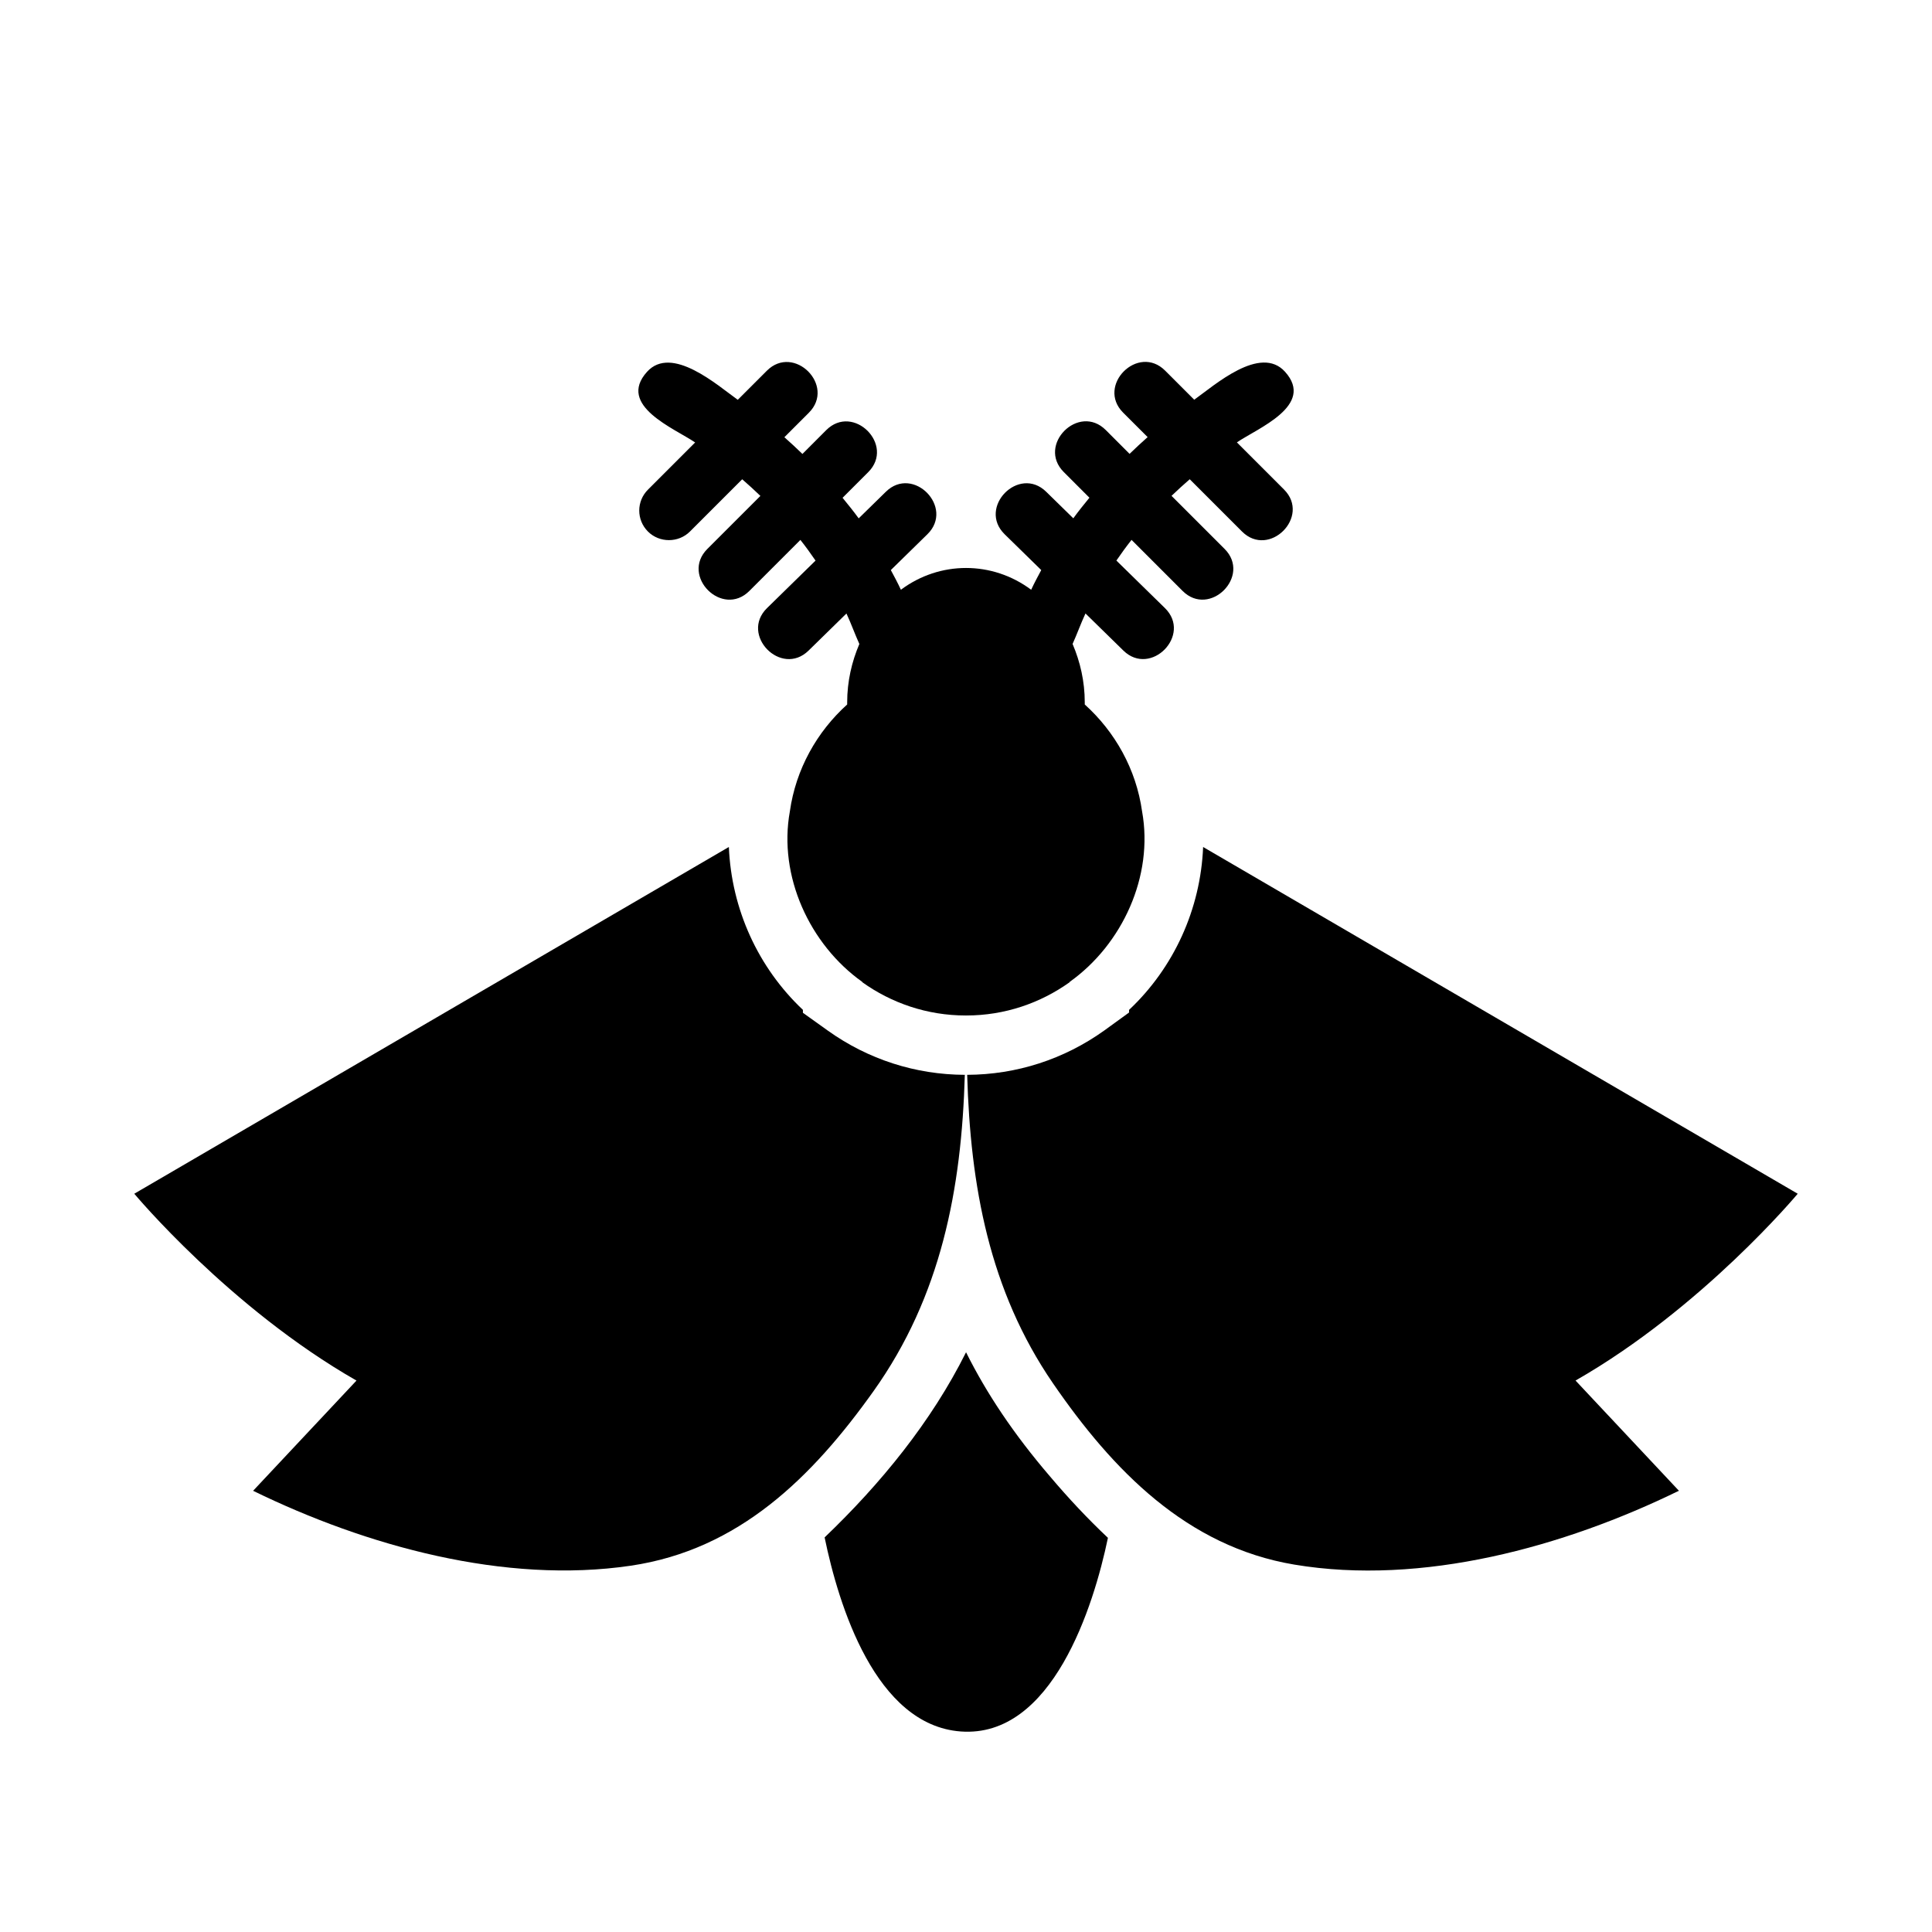 <?xml version="1.0" encoding="UTF-8"?>
<!-- Uploaded to: ICON Repo, www.svgrepo.com, Generator: ICON Repo Mixer Tools -->
<svg fill="#000000" width="800px" height="800px" version="1.1" viewBox="144 144 512 512" xmlns="http://www.w3.org/2000/svg">
 <g>
  <path d="m315.71 284.86c3.039 3.039 8.094 3.039 11.133 0l13.848-13.848c1.66 1.449 3.273 2.906 4.824 4.41l-14.059 14.051c-7.18 7.18 3.953 18.309 11.133 11.133l13.523-13.523c1.426 1.793 2.738 3.629 4.016 5.481l-12.863 12.594c-7.25 7.109 3.762 18.344 11.012 11.258l10.043-9.832c1.234 2.66 2.211 5.414 3.418 8.078-2.008 4.703-3.227 9.906-3.227 15.484v0.551c-8.031 7.242-13.617 17.16-15.191 28.34-3.102 17.113 5.234 35.258 19.199 45.184v0.078c7.715 5.512 17.16 8.816 27.395 8.816h0.156c10.242 0 19.68-3.305 27.395-8.816v-0.078c13.965-9.934 22.301-28.07 19.199-45.184-1.566-11.18-7.164-21.098-15.191-28.34v-0.551c0-5.582-1.219-10.785-3.227-15.492 1.203-2.66 2.18-5.422 3.418-8.078l10.043 9.832c7.25 7.086 18.27-4.141 11.012-11.258l-12.863-12.594c1.273-1.852 2.59-3.684 4.016-5.481l13.523 13.523c7.18 7.18 18.309-3.953 11.133-11.133l-14.059-14.059c1.551-1.488 3.156-2.953 4.824-4.402l13.848 13.848c7.18 7.18 18.309-3.953 11.133-11.133l-12.484-12.484c5.414-3.715 20.812-9.77 12.762-18.711-6.551-7.266-18.734 3.613-24.066 7.406l-7.707-7.707c-7.18-7.18-18.309 3.953-11.133 11.133l6.488 6.481c-1.652 1.473-3.242 2.938-4.785 4.441l-6.305-6.312c-7.18-7.18-18.309 3.953-11.133 11.133l6.801 6.801c-1.48 1.801-2.93 3.598-4.273 5.457l-7.184-7.031c-7.25-7.094-18.262 4.148-11.012 11.258l9.699 9.492c-0.922 1.73-1.852 3.441-2.668 5.219-10.305-7.699-24.23-7.699-34.527 0-0.82-1.793-1.746-3.496-2.668-5.219l9.691-9.492c7.25-7.102-3.769-18.367-11.012-11.258l-7.195 7.047c-1.348-1.859-2.801-3.652-4.273-5.449l6.801-6.801c7.18-7.18-3.953-18.309-11.133-11.133l-6.305 6.312c-1.551-1.504-3.141-2.984-4.785-4.434l6.488-6.488c7.18-7.18-3.953-18.309-11.133-11.133l-7.707 7.707c-5.32-3.785-17.516-14.68-24.059-7.406-8.047 8.941 7.336 14.988 12.762 18.711l-12.484 12.484c-3.098 3.062-3.098 8.039-0.023 11.117z"/>
  <path d="m620.41 460.35-157.57-91.887c-0.676 16.469-7.746 31.984-19.625 43.164v0.699l-6.598 4.785c-10.691 7.637-23.246 11.676-36.305 11.73 0.836 29.355 5.832 57.129 22.734 81.742 15.832 23.043 35.449 43.273 63.953 48.051 33.867 5.676 71.484-4.691 101.93-19.57l-27.395-29.207c33.613-19.199 58.883-49.508 58.883-49.508z"/>
  <path d="m422.29 535.3c-9.684-11.289-16.879-22.105-22.277-32.938-9.219 18.469-22.625 34.848-37.48 49.066 3.691 17.926 13.453 49.75 36.07 51.43 24.277 1.801 35.258-33.258 39.008-51.316-5.418-5.106-10.52-10.559-15.32-16.242-9.684-11.289 3.934 4.652 0 0z"/>
  <path d="m363.38 417.12-6.598-4.715v-0.781c-11.879-11.188-18.941-26.703-19.625-43.164l-157.57 91.891s25.27 30.309 58.883 49.516l-27.395 29.207c29.969 14.648 66.707 24.789 100.09 19.852 28.66-4.227 48.082-23.441 64.355-46.297 17.879-25.129 23.301-53.484 24.168-83.789-13.062-0.047-25.621-4.082-36.309-11.719z"/>
 </g>
</svg>